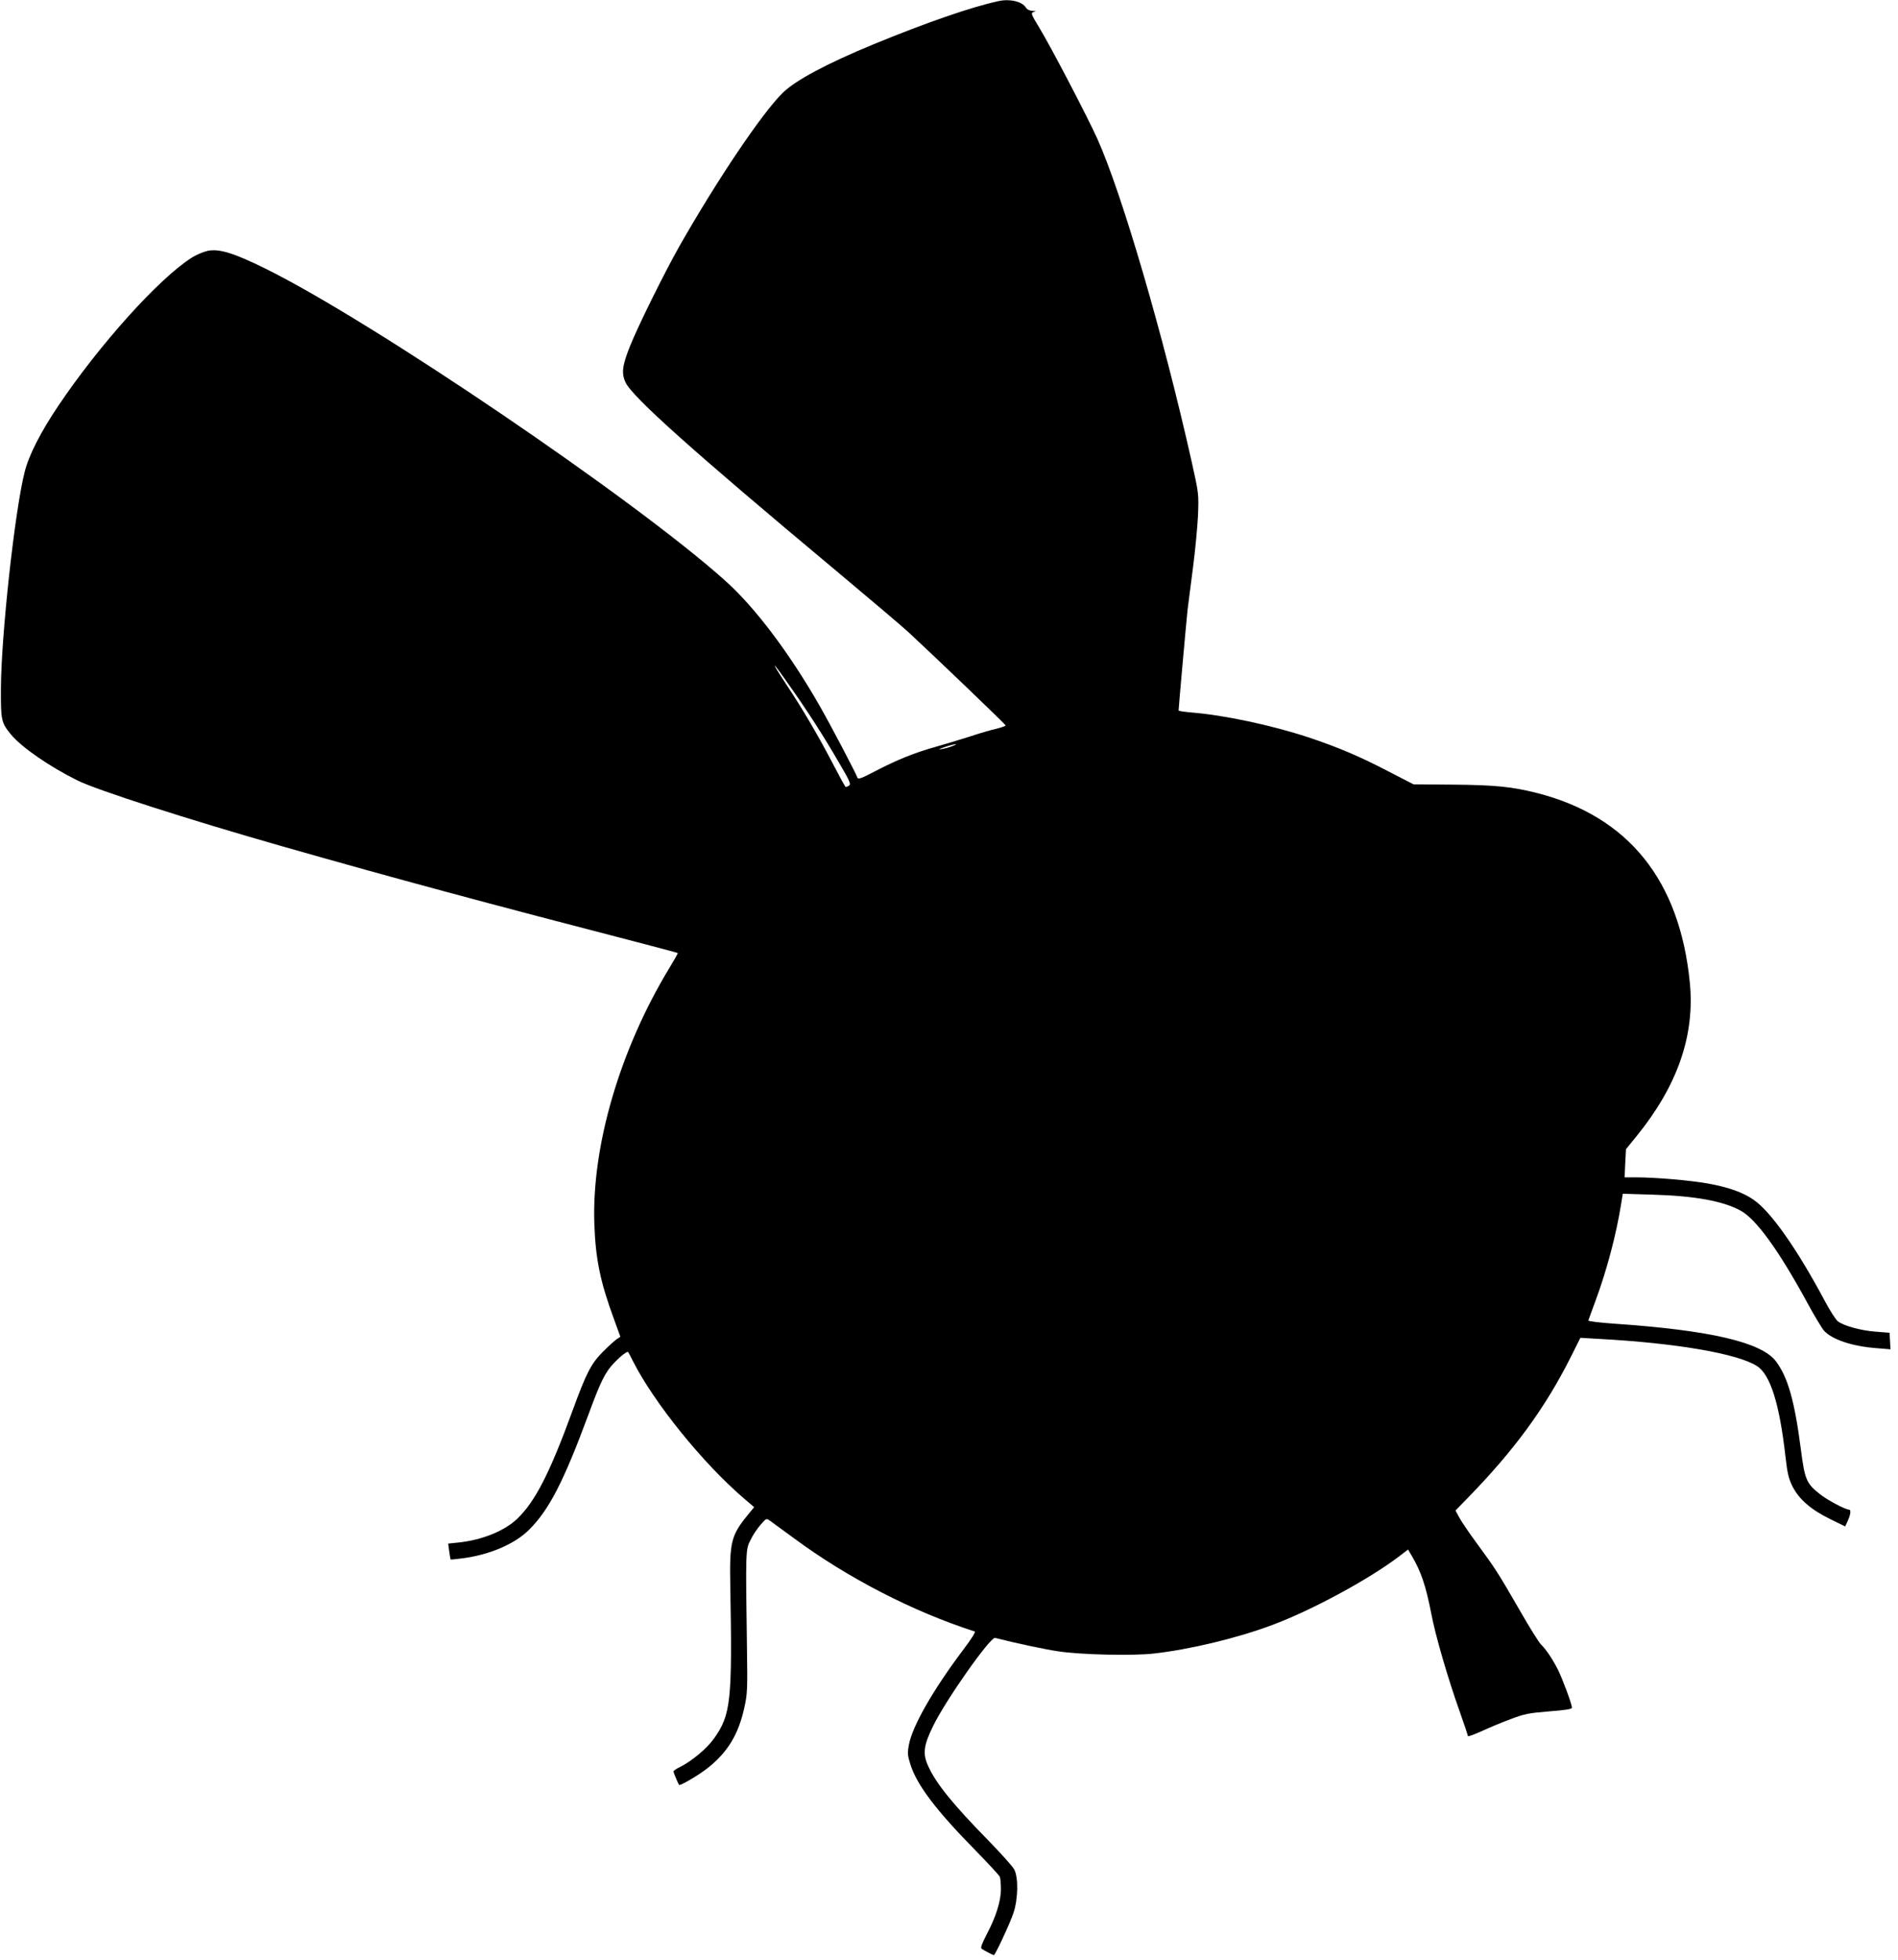 <?xml version="1.0" standalone="no"?>
<!DOCTYPE svg PUBLIC "-//W3C//DTD SVG 20010904//EN"
 "http://www.w3.org/TR/2001/REC-SVG-20010904/DTD/svg10.dtd">
<svg version="1.0" xmlns="http://www.w3.org/2000/svg"
 width="1240pt" height="1280pt" viewBox="0 0 1240 1280"
 preserveAspectRatio="xMidYMid meet">
<g transform="translate(0,1280) scale(0.1,-0.1)"
fill="#000000" stroke="none">
<path d="M6525 12793 c-178 -38 -474 -141 -815 -281 -310 -128 -512 -236 -597
-319 -135 -133 -428 -568 -676 -1004 -97 -172 -268 -517 -321 -650 -51 -127
-57 -178 -29 -237 45 -96 445 -453 1378 -1232 220 -184 432 -364 470 -399 178
-165 635 -603 635 -609 0 -4 -26 -13 -57 -21 -32 -7 -112 -30 -178 -52 -66
-21 -169 -52 -229 -69 -132 -37 -246 -83 -390 -158 -86 -45 -110 -54 -114 -42
-10 30 -177 348 -250 475 -197 343 -420 639 -615 813 -592 531 -2308 1695
-3002 2037 -208 103 -306 133 -381 116 -28 -7 -73 -26 -100 -43 -214 -135
-604 -568 -874 -970 -115 -171 -192 -322 -219 -431 -64 -251 -153 -1063 -155
-1412 -1 -212 2 -225 68 -305 70 -83 248 -206 431 -297 126 -63 723 -255 1340
-431 751 -214 1315 -366 2380 -642 110 -29 201 -53 203 -55 2 -1 -23 -45 -54
-96 -324 -534 -509 -1165 -491 -1674 8 -230 39 -379 129 -623 l41 -113 -24
-16 c-13 -9 -54 -46 -90 -82 -77 -78 -108 -137 -197 -381 -150 -411 -245 -597
-363 -710 -82 -79 -230 -139 -384 -155 l-67 -7 7 -52 c4 -28 8 -52 9 -52 0 -1
33 2 71 7 176 21 345 92 439 185 132 129 229 318 392 759 78 212 109 275 167
334 43 45 85 77 91 70 2 -2 16 -29 31 -59 137 -271 457 -667 723 -895 l69 -59
-41 -50 c-110 -135 -120 -177 -115 -461 14 -756 4 -846 -107 -1001 -45 -64
-146 -148 -221 -185 -24 -11 -43 -25 -43 -30 0 -6 26 -69 36 -87 5 -9 130 64
190 112 129 103 199 219 237 393 20 91 21 119 17 393 -9 634 -9 638 23 701 15
32 45 76 66 100 37 43 38 43 62 26 13 -9 83 -61 156 -114 350 -259 779 -480
1181 -609 8 -2 -20 -47 -77 -122 -196 -261 -330 -495 -353 -618 -10 -56 -9
-69 11 -132 43 -133 168 -298 426 -560 82 -84 153 -161 157 -170 4 -9 7 -45 7
-80 1 -77 -32 -182 -94 -299 -31 -60 -40 -85 -32 -91 13 -10 74 -42 80 -42 9
0 106 209 128 275 31 92 33 233 5 285 -10 19 -87 105 -170 190 -231 236 -340
370 -392 485 -37 80 -30 135 32 261 83 171 374 583 405 576 143 -36 326 -75
409 -87 142 -23 493 -31 629 -15 238 27 542 100 772 186 254 94 632 298 829
448 l59 45 25 -42 c61 -104 91 -194 127 -377 26 -140 108 -420 183 -632 31
-87 56 -162 56 -167 0 -5 39 9 88 31 48 22 133 58 190 79 92 35 119 40 252 51
106 8 150 15 150 24 0 22 -61 187 -92 249 -36 71 -76 130 -111 165 -14 14 -76
113 -137 220 -142 246 -162 277 -276 432 -51 69 -105 148 -119 174 l-26 48 79
81 c307 315 507 589 675 923 l62 124 120 -7 c506 -27 912 -97 1036 -179 86
-58 145 -246 184 -591 12 -106 20 -141 45 -192 42 -84 119 -152 245 -214 l100
-49 17 37 c20 45 22 73 7 73 -23 0 -140 62 -188 100 -90 71 -100 95 -126 297
-41 315 -85 468 -162 571 -94 125 -428 203 -1053 246 -100 7 -174 16 -173 21
2 6 23 65 48 132 73 198 133 425 165 622 l12 74 197 -6 c274 -8 459 -42 572
-104 102 -55 249 -258 437 -603 46 -85 96 -168 110 -183 55 -58 185 -101 346
-113 l87 -7 -3 54 -3 54 -88 7 c-100 7 -211 38 -250 68 -14 11 -54 73 -88 138
-180 337 -351 580 -463 656 -70 49 -166 82 -299 106 -119 21 -342 40 -468 40
l-75 0 4 92 5 92 69 85 c268 330 382 659 348 1003 -66 669 -401 1085 -997
1238 -161 41 -277 53 -548 55 l-260 2 -165 85 c-188 98 -330 158 -522 222
-239 79 -550 145 -760 162 -49 4 -88 10 -88 13 0 17 51 588 59 661 6 47 22
173 36 280 14 107 28 258 32 335 5 140 5 140 -41 347 -186 831 -456 1754 -617
2112 -65 144 -305 604 -379 725 -55 91 -57 96 -36 103 17 5 16 6 -9 7 -19 1
-35 9 -43 22 -24 39 -105 58 -177 42z m-1367 -4471 c120 -170 221 -327 322
-501 73 -124 81 -144 67 -152 -9 -6 -19 -10 -22 -9 -3 0 -37 62 -76 137 -100
193 -207 375 -311 531 -111 168 -98 164 20 -6z m1062 -396 c-20 -8 -51 -16
-70 -19 -23 -4 -17 0 20 13 61 21 105 26 50 6z"/>
</g>
</svg>
